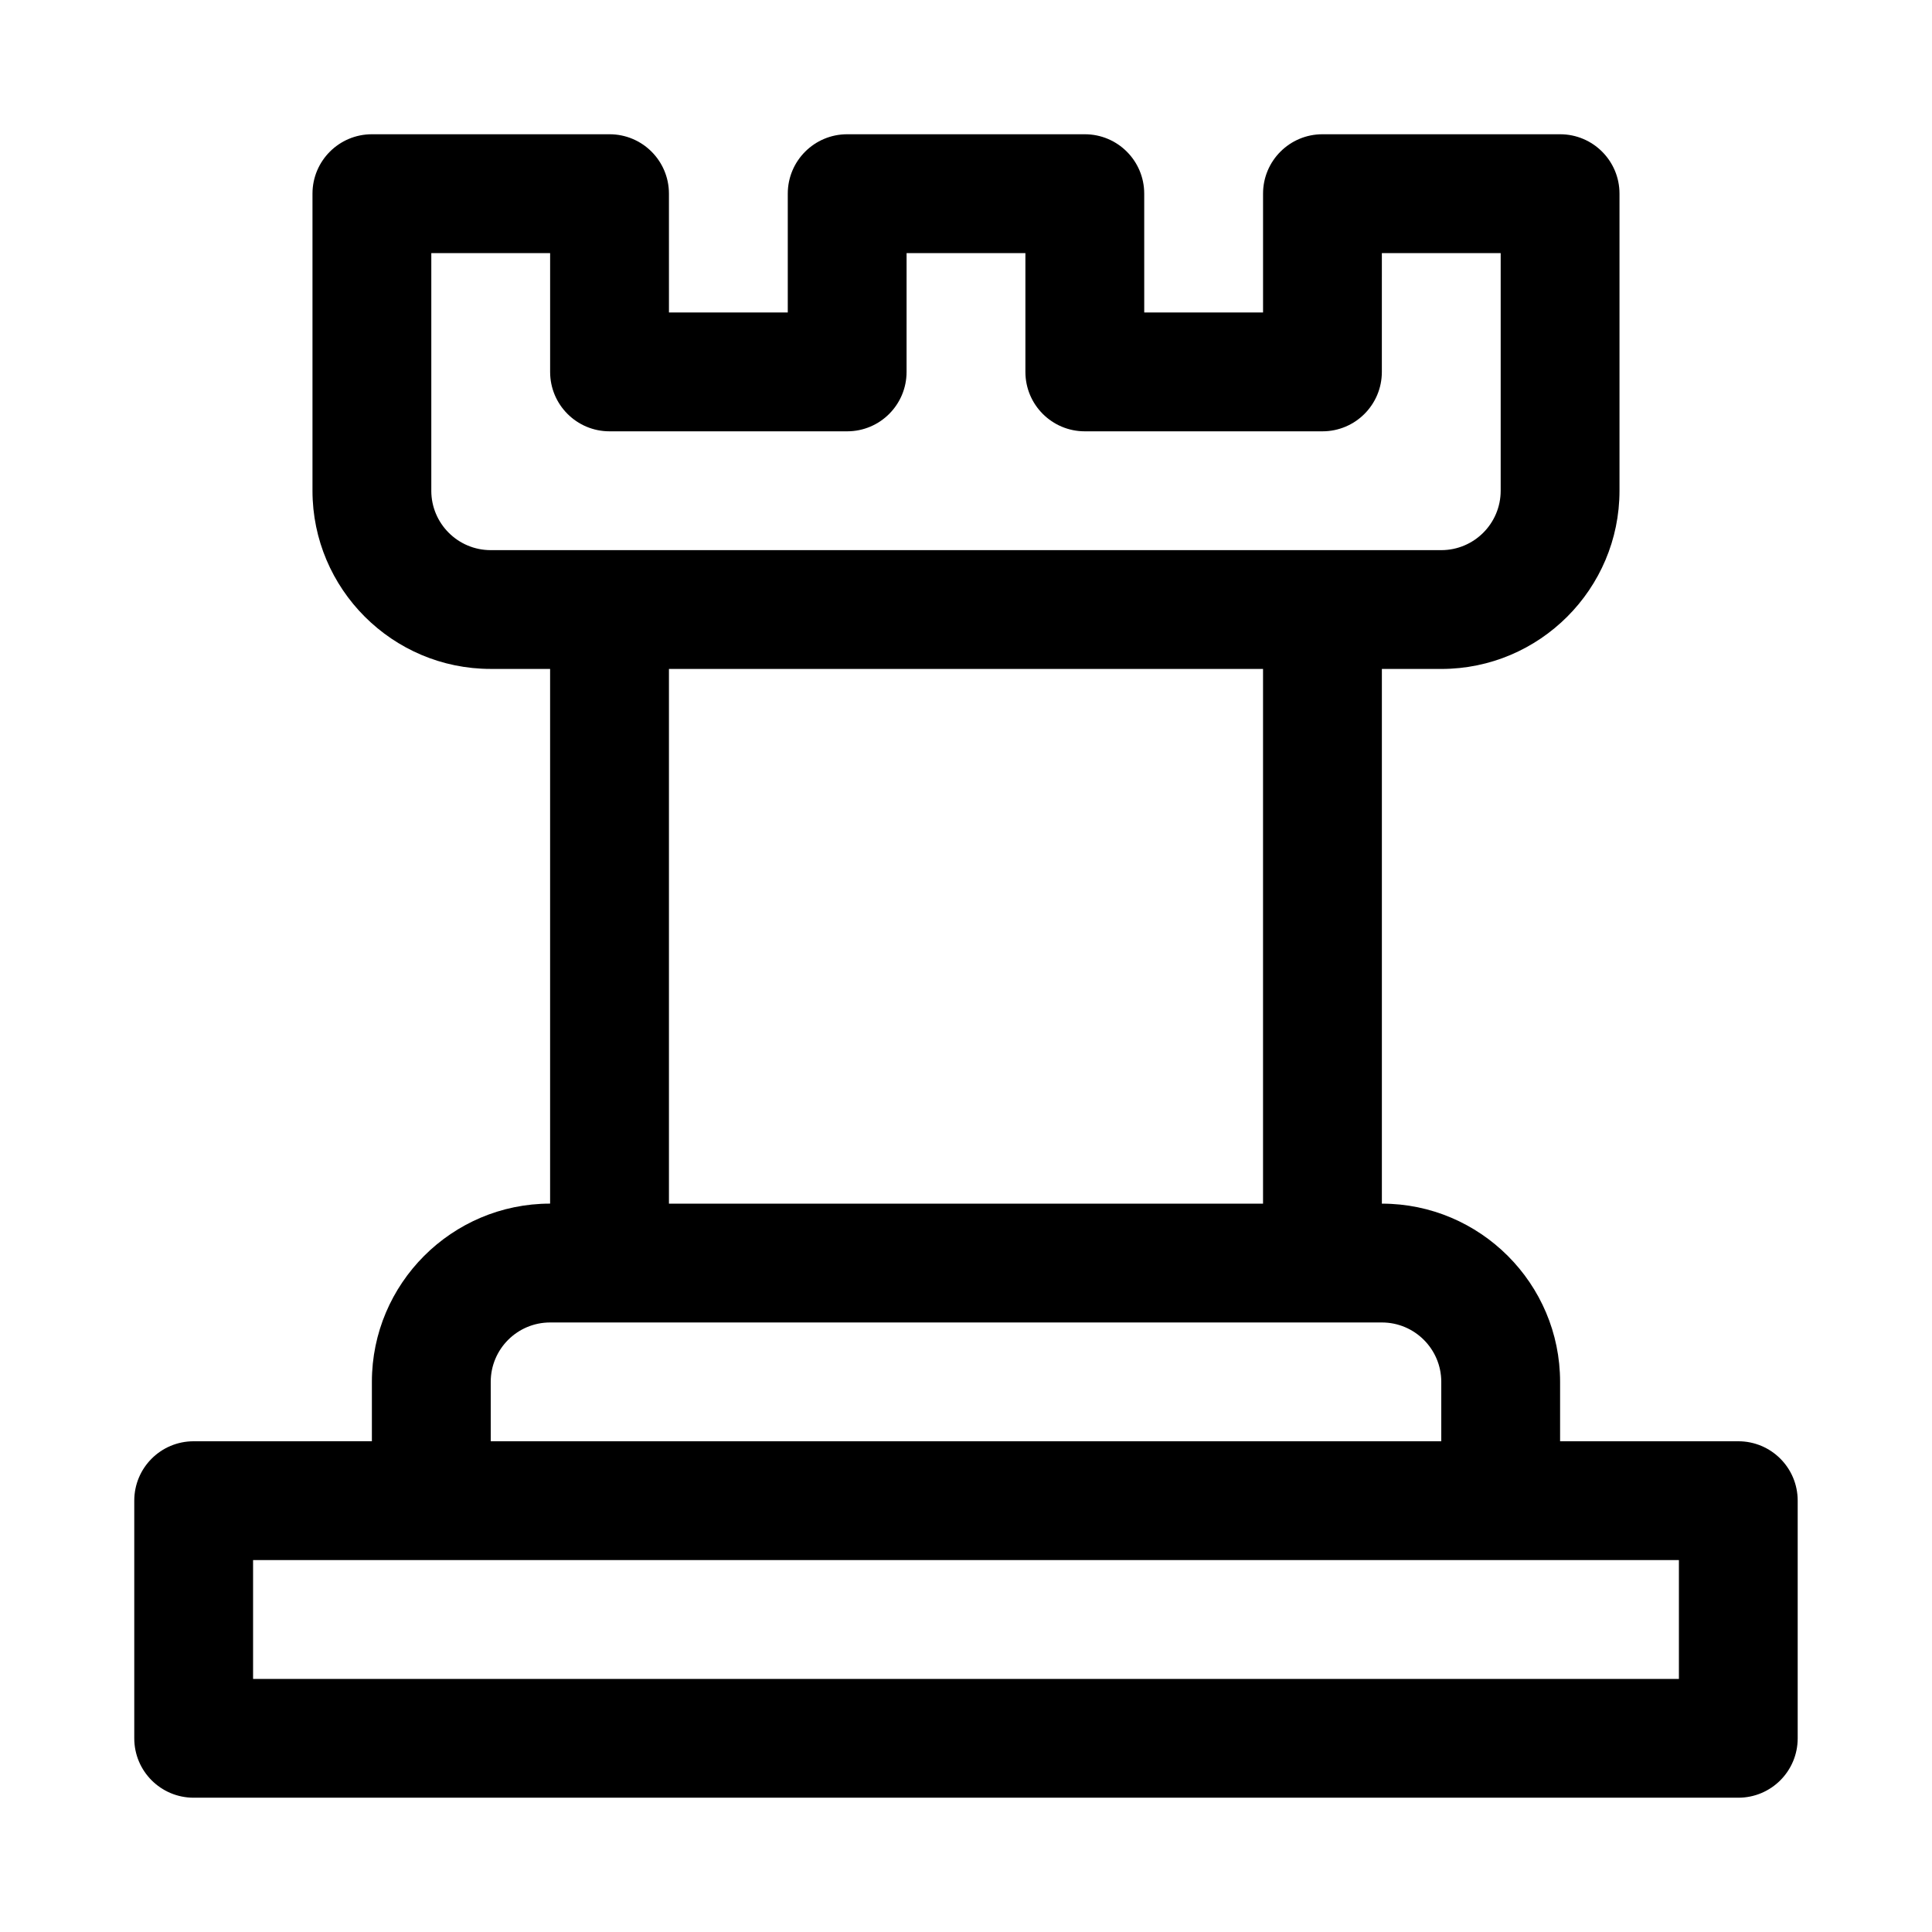 <?xml version="1.0" encoding="UTF-8"?>
<!-- The Best Svg Icon site in the world: iconSvg.co, Visit us! https://iconsvg.co -->
<svg fill="#000000" width="800px" height="800px" version="1.1" viewBox="144 144 512 512" xmlns="http://www.w3.org/2000/svg">
 <path d="m604.67 525.95h-47.23v-15.742c0-26.039-21.191-47.23-47.23-47.23v-141.7h15.742c26.039 0 47.23-21.191 47.23-47.23v-78.727c0-8.691-7.039-15.742-15.742-15.742h-62.977c-8.707 0-15.742 7.055-15.742 15.742v31.488h-31.488l-0.004-31.488c0-8.691-7.039-15.742-15.742-15.742h-62.977c-8.707 0-15.742 7.055-15.742 15.742v31.488h-31.488l-0.004-31.488c0-8.691-7.039-15.742-15.742-15.742h-62.977c-8.707 0-15.746 7.055-15.746 15.742v78.719c0 26.039 21.191 47.23 47.23 47.23h15.742v141.7c-26.039 0-47.23 21.191-47.23 47.23v15.742l-47.23 0.008c-8.707 0-15.742 7.039-15.742 15.742v62.977c0 8.707 7.039 15.742 15.742 15.742h409.34c8.707 0 15.742-7.039 15.742-15.742v-62.977c0.004-8.703-7.031-15.742-15.738-15.742zm-346.37-251.9v-62.977h31.488v31.488c0 8.691 7.039 15.742 15.742 15.742h62.977c8.707 0 15.742-7.055 15.742-15.742l0.004-31.488h31.488v31.488c0 8.691 7.039 15.742 15.742 15.742h62.977c8.707 0 15.742-7.055 15.742-15.742l0.004-31.488h31.488v62.977c0 8.676-7.055 15.742-15.742 15.742h-251.91c-8.691 0-15.746-7.066-15.746-15.742zm62.977 47.23h157.44v141.7l-157.44 0.004zm-47.23 188.93c0-8.691 7.055-15.742 15.742-15.742h220.42c8.691 0 15.742 7.055 15.742 15.742v15.742h-251.9zm314.88 78.719h-377.86v-31.488h377.86z"/>
</svg>
